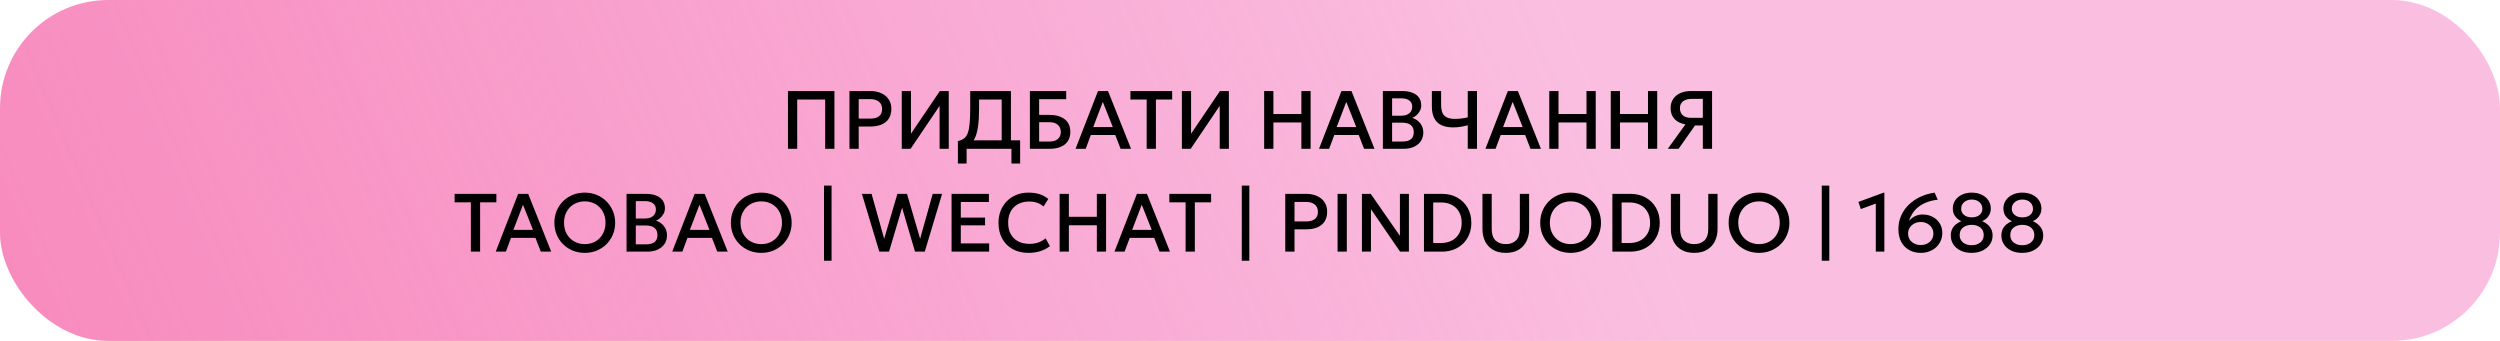<?xml version="1.0" encoding="UTF-8"?> <svg xmlns="http://www.w3.org/2000/svg" width="462" height="63" viewBox="0 0 462 63" fill="none"><rect width="462" height="63" rx="20" fill="url(#paint0_linear_221_8)"></rect><path d="M145.616 27.5V16.825H154.202V27.5H152.494V18.388H147.324V27.5H145.616ZM156.979 27.5V16.825H160.845C161.602 16.825 162.271 16.957 162.85 17.221C163.435 17.481 163.893 17.857 164.223 18.35C164.553 18.838 164.719 19.425 164.719 20.111C164.719 20.818 164.566 21.415 164.261 21.903C163.956 22.386 163.511 22.755 162.927 23.009C162.347 23.258 161.641 23.383 160.807 23.383H158.687V27.5H156.979ZM158.687 21.919H160.83C161.521 21.919 162.057 21.774 162.439 21.484C162.82 21.189 163.011 20.744 163.011 20.149C163.011 19.56 162.815 19.107 162.423 18.792C162.032 18.477 161.506 18.32 160.845 18.32H158.687V21.919ZM166.644 27.5V16.825H168.345V24.709L173.682 16.825H175.329V27.5H173.637V19.562L168.276 27.5H166.644ZM185.111 27.5V18.388H180.933V20.027C180.933 21.324 180.872 22.414 180.75 23.299C180.628 24.183 180.437 24.907 180.178 25.472C179.919 26.031 179.578 26.465 179.156 26.776C178.74 27.086 178.231 27.312 177.631 27.454L177.021 26.074C177.479 25.967 177.855 25.805 178.15 25.586C178.445 25.367 178.673 25.042 178.836 24.61C179.004 24.173 179.121 23.586 179.187 22.849C179.258 22.107 179.294 21.166 179.294 20.027V16.825H186.819V27.5H185.111ZM177.021 30.215V26.074L178.196 26.135L178.828 25.929H188.52V30.215H186.911V27.5H178.63V30.215H177.021ZM190.324 27.5V16.825H197.034V18.335H192.032V21.232H193.976C195.13 21.232 196.055 21.499 196.752 22.033C197.448 22.561 197.796 23.339 197.796 24.366C197.796 25.037 197.644 25.607 197.339 26.074C197.039 26.537 196.602 26.89 196.027 27.134C195.458 27.378 194.772 27.5 193.968 27.5H190.324ZM192.032 26.158H193.877C194.568 26.158 195.099 26.006 195.471 25.701C195.847 25.395 196.035 24.958 196.035 24.389C196.035 23.835 195.849 23.395 195.478 23.07C195.107 22.744 194.596 22.582 193.946 22.582H192.032V26.158ZM198.761 27.5L202.909 16.825H204.762L209.017 27.5H207.088L206.104 24.953H201.583L200.637 27.5H198.761ZM202.025 23.482H205.647L203.801 18.83L202.025 23.482ZM211.906 27.5V18.388H208.902V16.825H216.618V18.388H213.614V27.5H211.906ZM218.411 27.5V16.825H220.111V24.709L225.449 16.825H227.096V27.5H225.403V19.562L220.043 27.5H218.411ZM233.616 27.5V16.825H235.324V21.064H240.494V16.825H242.202V27.5H240.494V22.635H235.324V27.5H233.616ZM243.752 27.5L247.9 16.825H249.753L254.007 27.5H252.078L251.095 24.953H246.573L245.628 27.5H243.752ZM247.015 23.482H250.637L248.792 18.83L247.015 23.482ZM255.553 27.5V16.825H259.221C260.243 16.825 261.069 17.054 261.699 17.511C262.329 17.964 262.644 18.632 262.644 19.517C262.644 19.857 262.563 20.18 262.4 20.485C262.243 20.785 262.037 21.049 261.783 21.278C261.529 21.507 261.264 21.674 260.99 21.781C261.569 21.959 262.052 22.285 262.439 22.757C262.83 23.23 263.026 23.812 263.026 24.503C263.026 25.088 262.878 25.607 262.583 26.059C262.289 26.506 261.869 26.86 261.325 27.119C260.781 27.373 260.136 27.5 259.389 27.5H255.553ZM257.261 26.158H259.099C259.831 26.158 260.375 26.016 260.731 25.731C261.086 25.441 261.264 25.007 261.264 24.427C261.264 23.853 261.084 23.416 260.723 23.116C260.367 22.816 259.816 22.666 259.068 22.666H257.261V26.158ZM257.261 21.385H258.954C259.366 21.385 259.721 21.319 260.021 21.186C260.321 21.054 260.555 20.864 260.723 20.615C260.891 20.366 260.975 20.066 260.975 19.715C260.975 19.217 260.797 18.835 260.441 18.571C260.09 18.302 259.587 18.167 258.931 18.167H257.261V21.385ZM271.242 27.5V23.146C270.79 23.268 270.348 23.365 269.915 23.436C269.483 23.507 269.018 23.543 268.52 23.543C267.697 23.543 266.993 23.41 266.408 23.146C265.828 22.877 265.384 22.457 265.074 21.888C264.763 21.314 264.608 20.569 264.608 19.654V16.825H266.316V19.402C266.316 20.343 266.525 21.006 266.942 21.392C267.364 21.779 267.969 21.972 268.756 21.972C269.26 21.972 269.704 21.947 270.091 21.896C270.482 21.845 270.866 21.774 271.242 21.682V16.825H272.95V27.5H271.242ZM274.505 27.5L278.653 16.825H280.506L284.761 27.5H282.831L281.848 24.953H277.326L276.381 27.5H274.505ZM277.768 23.482H281.39L279.545 18.83L277.768 23.482ZM286.306 27.5V16.825H288.014V21.064H293.184V16.825H294.892V27.5H293.184V22.635H288.014V27.5H286.306ZM297.669 27.5V16.825H299.377V21.064H304.547V16.825H306.255V27.5H304.547V22.635H299.377V27.5H297.669ZM308.209 27.5L311.465 22.986C310.601 22.834 309.927 22.5 309.444 21.987C308.966 21.474 308.727 20.803 308.727 19.974C308.727 19.334 308.882 18.779 309.193 18.312C309.503 17.839 309.94 17.473 310.504 17.214C311.068 16.955 311.737 16.825 312.509 16.825H316.391V27.5H314.683V23.192H313.234L310.207 27.5H308.209ZM312.525 21.774H314.683V18.274H312.631C311.95 18.274 311.416 18.421 311.03 18.716C310.644 19.006 310.451 19.428 310.451 19.982C310.451 20.546 310.623 20.986 310.969 21.301C311.315 21.616 311.833 21.774 312.525 21.774ZM87.017 46.5V37.388H84.013V35.825H91.729V37.388H88.725V46.5H87.017ZM91.609 46.5L95.757 35.825H97.61L101.865 46.5H99.936L98.952 43.953H94.43L93.485 46.5H91.609ZM94.873 42.482H98.495L96.649 37.83L94.873 42.482ZM108.069 46.729C107.266 46.729 106.521 46.589 105.835 46.309C105.154 46.025 104.559 45.631 104.051 45.127C103.547 44.624 103.153 44.035 102.869 43.358C102.589 42.682 102.449 41.95 102.449 41.163C102.449 40.37 102.589 39.635 102.869 38.959C103.153 38.283 103.547 37.693 104.051 37.19C104.559 36.687 105.154 36.295 105.835 36.016C106.521 35.736 107.266 35.596 108.069 35.596C108.867 35.596 109.607 35.739 110.288 36.023C110.969 36.308 111.564 36.704 112.072 37.213C112.58 37.721 112.974 38.313 113.254 38.989C113.539 39.66 113.681 40.385 113.681 41.163C113.681 41.95 113.539 42.682 113.254 43.358C112.974 44.035 112.58 44.624 112.072 45.127C111.564 45.631 110.969 46.025 110.288 46.309C109.607 46.589 108.867 46.729 108.069 46.729ZM108.069 45.112C108.608 45.112 109.109 45.021 109.571 44.838C110.039 44.65 110.445 44.383 110.791 44.037C111.137 43.686 111.406 43.27 111.599 42.787C111.798 42.299 111.897 41.757 111.897 41.163C111.897 40.364 111.726 39.67 111.386 39.081C111.05 38.486 110.593 38.026 110.013 37.701C109.434 37.375 108.786 37.213 108.069 37.213C107.53 37.213 107.027 37.307 106.559 37.495C106.097 37.678 105.69 37.942 105.339 38.288C104.994 38.633 104.722 39.05 104.523 39.538C104.33 40.021 104.234 40.563 104.234 41.163C104.234 41.961 104.404 42.657 104.744 43.252C105.085 43.841 105.543 44.299 106.117 44.624C106.696 44.95 107.347 45.112 108.069 45.112ZM115.786 46.5V35.825H119.454C120.476 35.825 121.302 36.054 121.932 36.511C122.562 36.964 122.878 37.632 122.878 38.517C122.878 38.857 122.796 39.18 122.634 39.485C122.476 39.785 122.27 40.049 122.016 40.278C121.762 40.507 121.497 40.675 121.223 40.781C121.802 40.959 122.285 41.285 122.672 41.757C123.063 42.23 123.259 42.812 123.259 43.503C123.259 44.088 123.111 44.606 122.817 45.059C122.522 45.506 122.102 45.859 121.558 46.119C121.015 46.373 120.369 46.5 119.622 46.5H115.786ZM117.494 45.158H119.332C120.064 45.158 120.608 45.016 120.964 44.731C121.32 44.441 121.497 44.007 121.497 43.427C121.497 42.853 121.317 42.416 120.956 42.116C120.6 41.816 120.049 41.666 119.301 41.666H117.494V45.158ZM117.494 40.385H119.187C119.599 40.385 119.955 40.319 120.255 40.187C120.554 40.054 120.788 39.864 120.956 39.615C121.124 39.365 121.208 39.066 121.208 38.715C121.208 38.217 121.03 37.836 120.674 37.571C120.323 37.302 119.82 37.167 119.164 37.167H117.494V40.385ZM124.224 46.5L128.372 35.825H130.225L134.48 46.5H132.55L131.567 43.953H127.045L126.1 46.5H124.224ZM127.487 42.482H131.109L129.264 37.83L127.487 42.482ZM140.684 46.729C139.881 46.729 139.136 46.589 138.45 46.309C137.768 46.025 137.174 45.631 136.665 45.127C136.162 44.624 135.768 44.035 135.483 43.358C135.204 42.682 135.064 41.95 135.064 41.163C135.064 40.37 135.204 39.635 135.483 38.959C135.768 38.283 136.162 37.693 136.665 37.19C137.174 36.687 137.768 36.295 138.45 36.016C139.136 35.736 139.881 35.596 140.684 35.596C141.482 35.596 142.221 35.739 142.903 36.023C143.584 36.308 144.179 36.704 144.687 37.213C145.195 37.721 145.589 38.313 145.869 38.989C146.153 39.66 146.296 40.385 146.296 41.163C146.296 41.95 146.153 42.682 145.869 43.358C145.589 44.035 145.195 44.624 144.687 45.127C144.179 45.631 143.584 46.025 142.903 46.309C142.221 46.589 141.482 46.729 140.684 46.729ZM140.684 45.112C141.223 45.112 141.723 45.021 142.186 44.838C142.654 44.65 143.06 44.383 143.406 44.037C143.752 43.686 144.021 43.27 144.214 42.787C144.412 42.299 144.511 41.757 144.511 41.163C144.511 40.364 144.341 39.67 144.001 39.081C143.665 38.486 143.208 38.026 142.628 37.701C142.049 37.375 141.4 37.213 140.684 37.213C140.145 37.213 139.642 37.307 139.174 37.495C138.711 37.678 138.305 37.942 137.954 38.288C137.608 38.633 137.336 39.05 137.138 39.538C136.945 40.021 136.848 40.563 136.848 41.163C136.848 41.961 137.019 42.657 137.359 43.252C137.7 43.841 138.157 44.299 138.732 44.624C139.311 44.95 139.962 45.112 140.684 45.112ZM152.276 48.178V34.3H153.672V48.178H152.276ZM162.496 46.5L159.278 35.825H161.07L163.396 44.129L165.836 35.825H167.612L170.037 44.121L172.363 35.825H174.101L170.899 46.5H169.091L166.705 38.387L164.295 46.5H162.496ZM175.848 46.5V35.825H182.749V37.335H177.556V40.217H182.04V41.643H177.556V44.975H182.794V46.5H175.848ZM190.05 46.729C188.942 46.729 187.974 46.5 187.145 46.042C186.317 45.585 185.671 44.939 185.209 44.106C184.751 43.267 184.522 42.288 184.522 41.17C184.522 40.357 184.657 39.612 184.926 38.936C185.201 38.255 185.585 37.665 186.078 37.167C186.576 36.669 187.163 36.282 187.839 36.008C188.515 35.733 189.257 35.596 190.066 35.596C190.879 35.596 191.581 35.698 192.17 35.901C192.765 36.105 193.283 36.394 193.726 36.77L192.841 38.166C192.506 37.856 192.114 37.624 191.667 37.472C191.22 37.319 190.727 37.243 190.188 37.243C189.593 37.243 189.057 37.335 188.579 37.518C188.101 37.701 187.692 37.962 187.351 38.303C187.016 38.639 186.756 39.048 186.573 39.531C186.396 40.009 186.307 40.55 186.307 41.155C186.307 41.978 186.467 42.682 186.787 43.267C187.112 43.852 187.57 44.299 188.159 44.609C188.754 44.914 189.456 45.066 190.264 45.066C190.803 45.066 191.321 44.988 191.819 44.83C192.323 44.667 192.793 44.406 193.23 44.045L194.023 45.486C193.51 45.888 192.923 46.195 192.262 46.408C191.606 46.622 190.869 46.729 190.05 46.729ZM195.819 46.5V35.825H197.527V40.065H202.697V35.825H204.405V46.5H202.697V41.635H197.527V46.5H195.819ZM205.954 46.5L210.102 35.825H211.955L216.21 46.5H214.281L213.297 43.953H208.776L207.83 46.5H205.954ZM209.218 42.482H212.84L210.995 37.83L209.218 42.482ZM219.099 46.5V37.388H216.095V35.825H223.811V37.388H220.807V46.5H219.099ZM229.479 48.178V34.3H230.875V48.178H229.479ZM237.518 46.5V35.825H241.384C242.142 35.825 242.81 35.957 243.389 36.221C243.974 36.481 244.432 36.857 244.762 37.35C245.092 37.838 245.258 38.425 245.258 39.111C245.258 39.818 245.105 40.415 244.8 40.903C244.495 41.386 244.05 41.755 243.466 42.009C242.886 42.258 242.18 42.383 241.346 42.383H239.226V46.5H237.518ZM239.226 40.919H241.369C242.06 40.919 242.596 40.774 242.978 40.484C243.359 40.189 243.55 39.744 243.55 39.15C243.55 38.56 243.354 38.107 242.962 37.792C242.571 37.477 242.045 37.319 241.384 37.319H239.226V40.919ZM247.184 46.5V35.825H248.892V46.5H247.184ZM251.681 46.5V35.825H253.313L258.704 43.58V35.825H260.366V46.5H258.734L253.351 38.654V46.5H251.681ZM263.148 46.5V35.825H266.488C267.551 35.825 268.488 36.054 269.302 36.511C270.115 36.964 270.75 37.592 271.208 38.395C271.671 39.198 271.902 40.123 271.902 41.17C271.902 41.948 271.77 42.665 271.505 43.32C271.246 43.971 270.875 44.533 270.392 45.005C269.909 45.478 269.337 45.847 268.676 46.111C268.016 46.37 267.286 46.5 266.488 46.5H263.148ZM264.856 44.906H266.282C266.857 44.906 267.378 44.822 267.845 44.655C268.318 44.482 268.722 44.233 269.058 43.907C269.398 43.582 269.66 43.191 269.843 42.733C270.026 42.271 270.118 41.75 270.118 41.17C270.118 40.392 269.957 39.724 269.637 39.165C269.322 38.6 268.877 38.168 268.303 37.868C267.728 37.563 267.055 37.411 266.282 37.411H264.856V44.906ZM278.267 46.729C277.316 46.729 276.521 46.536 275.88 46.149C275.245 45.763 274.765 45.239 274.439 44.578C274.119 43.913 273.959 43.165 273.959 42.337V35.825H275.667V42.322C275.667 43.262 275.901 43.963 276.368 44.426C276.836 44.883 277.469 45.112 278.267 45.112C279.065 45.112 279.698 44.883 280.166 44.426C280.633 43.963 280.867 43.262 280.867 42.322V35.825H282.583V42.337C282.583 43.16 282.42 43.905 282.095 44.571C281.775 45.232 281.294 45.758 280.654 46.149C280.018 46.536 279.223 46.729 278.267 46.729ZM290.25 46.729C289.447 46.729 288.702 46.589 288.016 46.309C287.335 46.025 286.74 45.631 286.232 45.127C285.728 44.624 285.334 44.035 285.05 43.358C284.77 42.682 284.63 41.95 284.63 41.163C284.63 40.37 284.77 39.635 285.05 38.959C285.334 38.283 285.728 37.693 286.232 37.19C286.74 36.687 287.335 36.295 288.016 36.016C288.702 35.736 289.447 35.596 290.25 35.596C291.048 35.596 291.788 35.739 292.469 36.023C293.15 36.308 293.745 36.704 294.253 37.213C294.761 37.721 295.155 38.313 295.435 38.989C295.72 39.66 295.862 40.385 295.862 41.163C295.862 41.95 295.72 42.682 295.435 43.358C295.155 44.035 294.761 44.624 294.253 45.127C293.745 45.631 293.15 46.025 292.469 46.309C291.788 46.589 291.048 46.729 290.25 46.729ZM290.25 45.112C290.789 45.112 291.289 45.021 291.752 44.838C292.22 44.65 292.626 44.383 292.972 44.037C293.318 43.686 293.587 43.27 293.78 42.787C293.979 42.299 294.078 41.757 294.078 41.163C294.078 40.364 293.907 39.67 293.567 39.081C293.231 38.486 292.774 38.026 292.194 37.701C291.615 37.375 290.967 37.213 290.25 37.213C289.711 37.213 289.208 37.307 288.74 37.495C288.278 37.678 287.871 37.942 287.52 38.288C287.174 38.633 286.903 39.05 286.704 39.538C286.511 40.021 286.415 40.563 286.415 41.163C286.415 41.961 286.585 42.657 286.925 43.252C287.266 43.841 287.723 44.299 288.298 44.624C288.877 44.95 289.528 45.112 290.25 45.112ZM297.967 46.5V35.825H301.307C302.369 35.825 303.307 36.054 304.121 36.511C304.934 36.964 305.569 37.592 306.027 38.395C306.489 39.198 306.721 40.123 306.721 41.17C306.721 41.948 306.589 42.665 306.324 43.32C306.065 43.971 305.694 44.533 305.211 45.005C304.728 45.478 304.156 45.847 303.495 46.111C302.835 46.37 302.105 46.5 301.307 46.5H297.967ZM299.675 44.906H301.101C301.676 44.906 302.197 44.822 302.664 44.655C303.137 44.482 303.541 44.233 303.877 43.907C304.217 43.582 304.479 43.191 304.662 42.733C304.845 42.271 304.936 41.75 304.936 41.17C304.936 40.392 304.776 39.724 304.456 39.165C304.141 38.6 303.696 38.168 303.122 37.868C302.547 37.563 301.874 37.411 301.101 37.411H299.675V44.906ZM313.086 46.729C312.135 46.729 311.34 46.536 310.699 46.149C310.064 45.763 309.584 45.239 309.258 44.578C308.938 43.913 308.778 43.165 308.778 42.337V35.825H310.486V42.322C310.486 43.262 310.72 43.963 311.187 44.426C311.655 44.883 312.288 45.112 313.086 45.112C313.884 45.112 314.517 44.883 314.985 44.426C315.452 43.963 315.686 43.262 315.686 42.322V35.825H317.402V42.337C317.402 43.16 317.239 43.905 316.914 44.571C316.593 45.232 316.113 45.758 315.473 46.149C314.837 46.536 314.042 46.729 313.086 46.729ZM325.069 46.729C324.266 46.729 323.521 46.589 322.835 46.309C322.153 46.025 321.559 45.631 321.05 45.127C320.547 44.624 320.153 44.035 319.868 43.358C319.589 42.682 319.449 41.95 319.449 41.163C319.449 40.37 319.589 39.635 319.868 38.959C320.153 38.283 320.547 37.693 321.05 37.19C321.559 36.687 322.153 36.295 322.835 36.016C323.521 35.736 324.266 35.596 325.069 35.596C325.867 35.596 326.606 35.739 327.288 36.023C327.969 36.308 328.564 36.704 329.072 37.213C329.58 37.721 329.974 38.313 330.254 38.989C330.538 39.66 330.681 40.385 330.681 41.163C330.681 41.95 330.538 42.682 330.254 43.358C329.974 44.035 329.58 44.624 329.072 45.127C328.564 45.631 327.969 46.025 327.288 46.309C326.606 46.589 325.867 46.729 325.069 46.729ZM325.069 45.112C325.608 45.112 326.108 45.021 326.571 44.838C327.039 44.65 327.445 44.383 327.791 44.037C328.137 43.686 328.406 43.27 328.599 42.787C328.797 42.299 328.896 41.757 328.896 41.163C328.896 40.364 328.726 39.67 328.386 39.081C328.05 38.486 327.593 38.026 327.013 37.701C326.434 37.375 325.785 37.213 325.069 37.213C324.53 37.213 324.027 37.307 323.559 37.495C323.096 37.678 322.69 37.942 322.339 38.288C321.993 38.633 321.721 39.05 321.523 39.538C321.33 40.021 321.233 40.563 321.233 41.163C321.233 41.961 321.404 42.657 321.744 43.252C322.085 43.841 322.542 44.299 323.117 44.624C323.696 44.95 324.347 45.112 325.069 45.112ZM336.661 48.178V34.3H338.057V48.178H336.661ZM346.645 46.5V37.624L343.877 38.639L343.434 37.312L348.109 35.596H348.231V46.5H346.645ZM354.957 46.729C354.154 46.729 353.442 46.556 352.822 46.21C352.202 45.865 351.714 45.366 351.358 44.716C351.002 44.06 350.824 43.27 350.824 42.344C350.824 41.445 350.992 40.616 351.328 39.859C351.663 39.096 352.133 38.423 352.738 37.838C353.343 37.248 354.05 36.763 354.858 36.382C355.671 36 356.553 35.739 357.504 35.596L358.099 36.908C357.321 36.989 356.63 37.152 356.025 37.396C355.42 37.635 354.899 37.932 354.462 38.288C354.029 38.644 353.676 39.04 353.402 39.477C353.127 39.91 352.924 40.362 352.792 40.835C353.076 40.469 353.437 40.179 353.874 39.965C354.312 39.747 354.787 39.638 355.3 39.638C355.987 39.638 356.604 39.782 357.153 40.072C357.707 40.362 358.142 40.764 358.457 41.277C358.777 41.79 358.937 42.383 358.937 43.053C358.937 43.567 358.841 44.047 358.648 44.495C358.455 44.942 358.18 45.333 357.824 45.669C357.468 45.999 357.046 46.258 356.558 46.447C356.076 46.635 355.542 46.729 354.957 46.729ZM354.957 45.28C355.41 45.28 355.811 45.188 356.162 45.005C356.513 44.822 356.787 44.573 356.985 44.258C357.189 43.938 357.29 43.572 357.29 43.16C357.29 42.754 357.186 42.39 356.978 42.07C356.774 41.75 356.495 41.495 356.139 41.307C355.788 41.119 355.394 41.025 354.957 41.025C354.515 41.025 354.116 41.119 353.76 41.307C353.409 41.495 353.13 41.75 352.921 42.07C352.718 42.39 352.616 42.754 352.616 43.16C352.616 43.572 352.715 43.938 352.914 44.258C353.117 44.573 353.394 44.822 353.745 45.005C354.096 45.188 354.5 45.28 354.957 45.28ZM364.338 46.729C363.55 46.729 362.869 46.586 362.294 46.302C361.72 46.017 361.278 45.633 360.968 45.15C360.658 44.667 360.502 44.126 360.502 43.526C360.502 43.099 360.579 42.718 360.731 42.383C360.889 42.042 361.112 41.747 361.402 41.498C361.697 41.244 362.05 41.035 362.462 40.873C362.045 40.705 361.677 40.423 361.356 40.026C361.036 39.63 360.876 39.129 360.876 38.524C360.876 37.96 361.026 37.457 361.326 37.014C361.626 36.572 362.038 36.227 362.561 35.977C363.09 35.723 363.692 35.596 364.368 35.596C365.06 35.596 365.67 35.723 366.198 35.977C366.732 36.232 367.149 36.58 367.449 37.022C367.749 37.464 367.899 37.965 367.899 38.524C367.899 38.931 367.822 39.289 367.67 39.599C367.523 39.91 367.327 40.171 367.083 40.385C366.839 40.598 366.58 40.761 366.305 40.873C366.885 41.117 367.35 41.46 367.7 41.902C368.056 42.344 368.234 42.886 368.234 43.526C368.234 44.126 368.072 44.667 367.746 45.15C367.421 45.633 366.966 46.017 366.381 46.302C365.802 46.586 365.121 46.729 364.338 46.729ZM364.368 45.318C364.76 45.318 365.123 45.247 365.459 45.105C365.799 44.962 366.071 44.751 366.275 44.472C366.483 44.192 366.587 43.846 366.587 43.435C366.587 43.028 366.488 42.685 366.29 42.405C366.092 42.121 365.825 41.907 365.489 41.765C365.154 41.623 364.78 41.551 364.368 41.551C363.733 41.551 363.204 41.714 362.782 42.039C362.36 42.36 362.149 42.825 362.149 43.435C362.149 43.846 362.251 44.192 362.454 44.472C362.658 44.751 362.927 44.962 363.263 45.105C363.598 45.247 363.967 45.318 364.368 45.318ZM364.384 40.171C364.765 40.171 365.103 40.108 365.398 39.981C365.698 39.849 365.929 39.663 366.092 39.424C366.259 39.185 366.343 38.903 366.343 38.578C366.343 38.095 366.163 37.691 365.802 37.365C365.441 37.04 364.968 36.877 364.384 36.877C363.997 36.877 363.657 36.953 363.362 37.106C363.067 37.253 362.836 37.454 362.668 37.708C362.505 37.962 362.424 38.252 362.424 38.578C362.424 39.06 362.607 39.447 362.973 39.737C363.344 40.026 363.814 40.171 364.384 40.171ZM373.69 46.729C372.902 46.729 372.221 46.586 371.647 46.302C371.072 46.017 370.63 45.633 370.32 45.15C370.01 44.667 369.855 44.126 369.855 43.526C369.855 43.099 369.931 42.718 370.084 42.383C370.241 42.042 370.465 41.747 370.755 41.498C371.05 41.244 371.403 41.035 371.815 40.873C371.398 40.705 371.029 40.423 370.709 40.026C370.389 39.63 370.229 39.129 370.229 38.524C370.229 37.96 370.379 37.457 370.679 37.014C370.978 36.572 371.39 36.227 371.914 35.977C372.442 35.723 373.045 35.596 373.721 35.596C374.412 35.596 375.022 35.723 375.551 35.977C376.085 36.232 376.501 36.58 376.801 37.022C377.101 37.464 377.251 37.965 377.251 38.524C377.251 38.931 377.175 39.289 377.023 39.599C376.875 39.91 376.679 40.171 376.435 40.385C376.191 40.598 375.932 40.761 375.658 40.873C376.237 41.117 376.702 41.46 377.053 41.902C377.409 42.344 377.587 42.886 377.587 43.526C377.587 44.126 377.424 44.667 377.099 45.15C376.773 45.633 376.318 46.017 375.734 46.302C375.154 46.586 374.473 46.729 373.69 46.729ZM373.721 45.318C374.112 45.318 374.476 45.247 374.811 45.105C375.152 44.962 375.424 44.751 375.627 44.472C375.836 44.192 375.94 43.846 375.94 43.435C375.94 43.028 375.841 42.685 375.642 42.405C375.444 42.121 375.177 41.907 374.842 41.765C374.506 41.623 374.133 41.551 373.721 41.551C373.085 41.551 372.557 41.714 372.135 42.039C371.713 42.36 371.502 42.825 371.502 43.435C371.502 43.846 371.604 44.192 371.807 44.472C372.01 44.751 372.28 44.962 372.615 45.105C372.951 45.247 373.319 45.318 373.721 45.318ZM373.736 40.171C374.117 40.171 374.455 40.108 374.75 39.981C375.05 39.849 375.281 39.663 375.444 39.424C375.612 39.185 375.696 38.903 375.696 38.578C375.696 38.095 375.515 37.691 375.154 37.365C374.793 37.04 374.321 36.877 373.736 36.877C373.35 36.877 373.009 36.953 372.714 37.106C372.42 37.253 372.188 37.454 372.021 37.708C371.858 37.962 371.777 38.252 371.777 38.578C371.777 39.06 371.96 39.447 372.326 39.737C372.697 40.026 373.167 40.171 373.736 40.171Z" fill="black"></path><defs><linearGradient id="paint0_linear_221_8" x1="316" y1="63" x2="47.061" y2="178.675" gradientUnits="userSpaceOnUse"><stop stop-color="#F57FC2" stop-opacity="0.5"></stop><stop offset="1" stop-color="#F88ABD"></stop></linearGradient></defs></svg> 